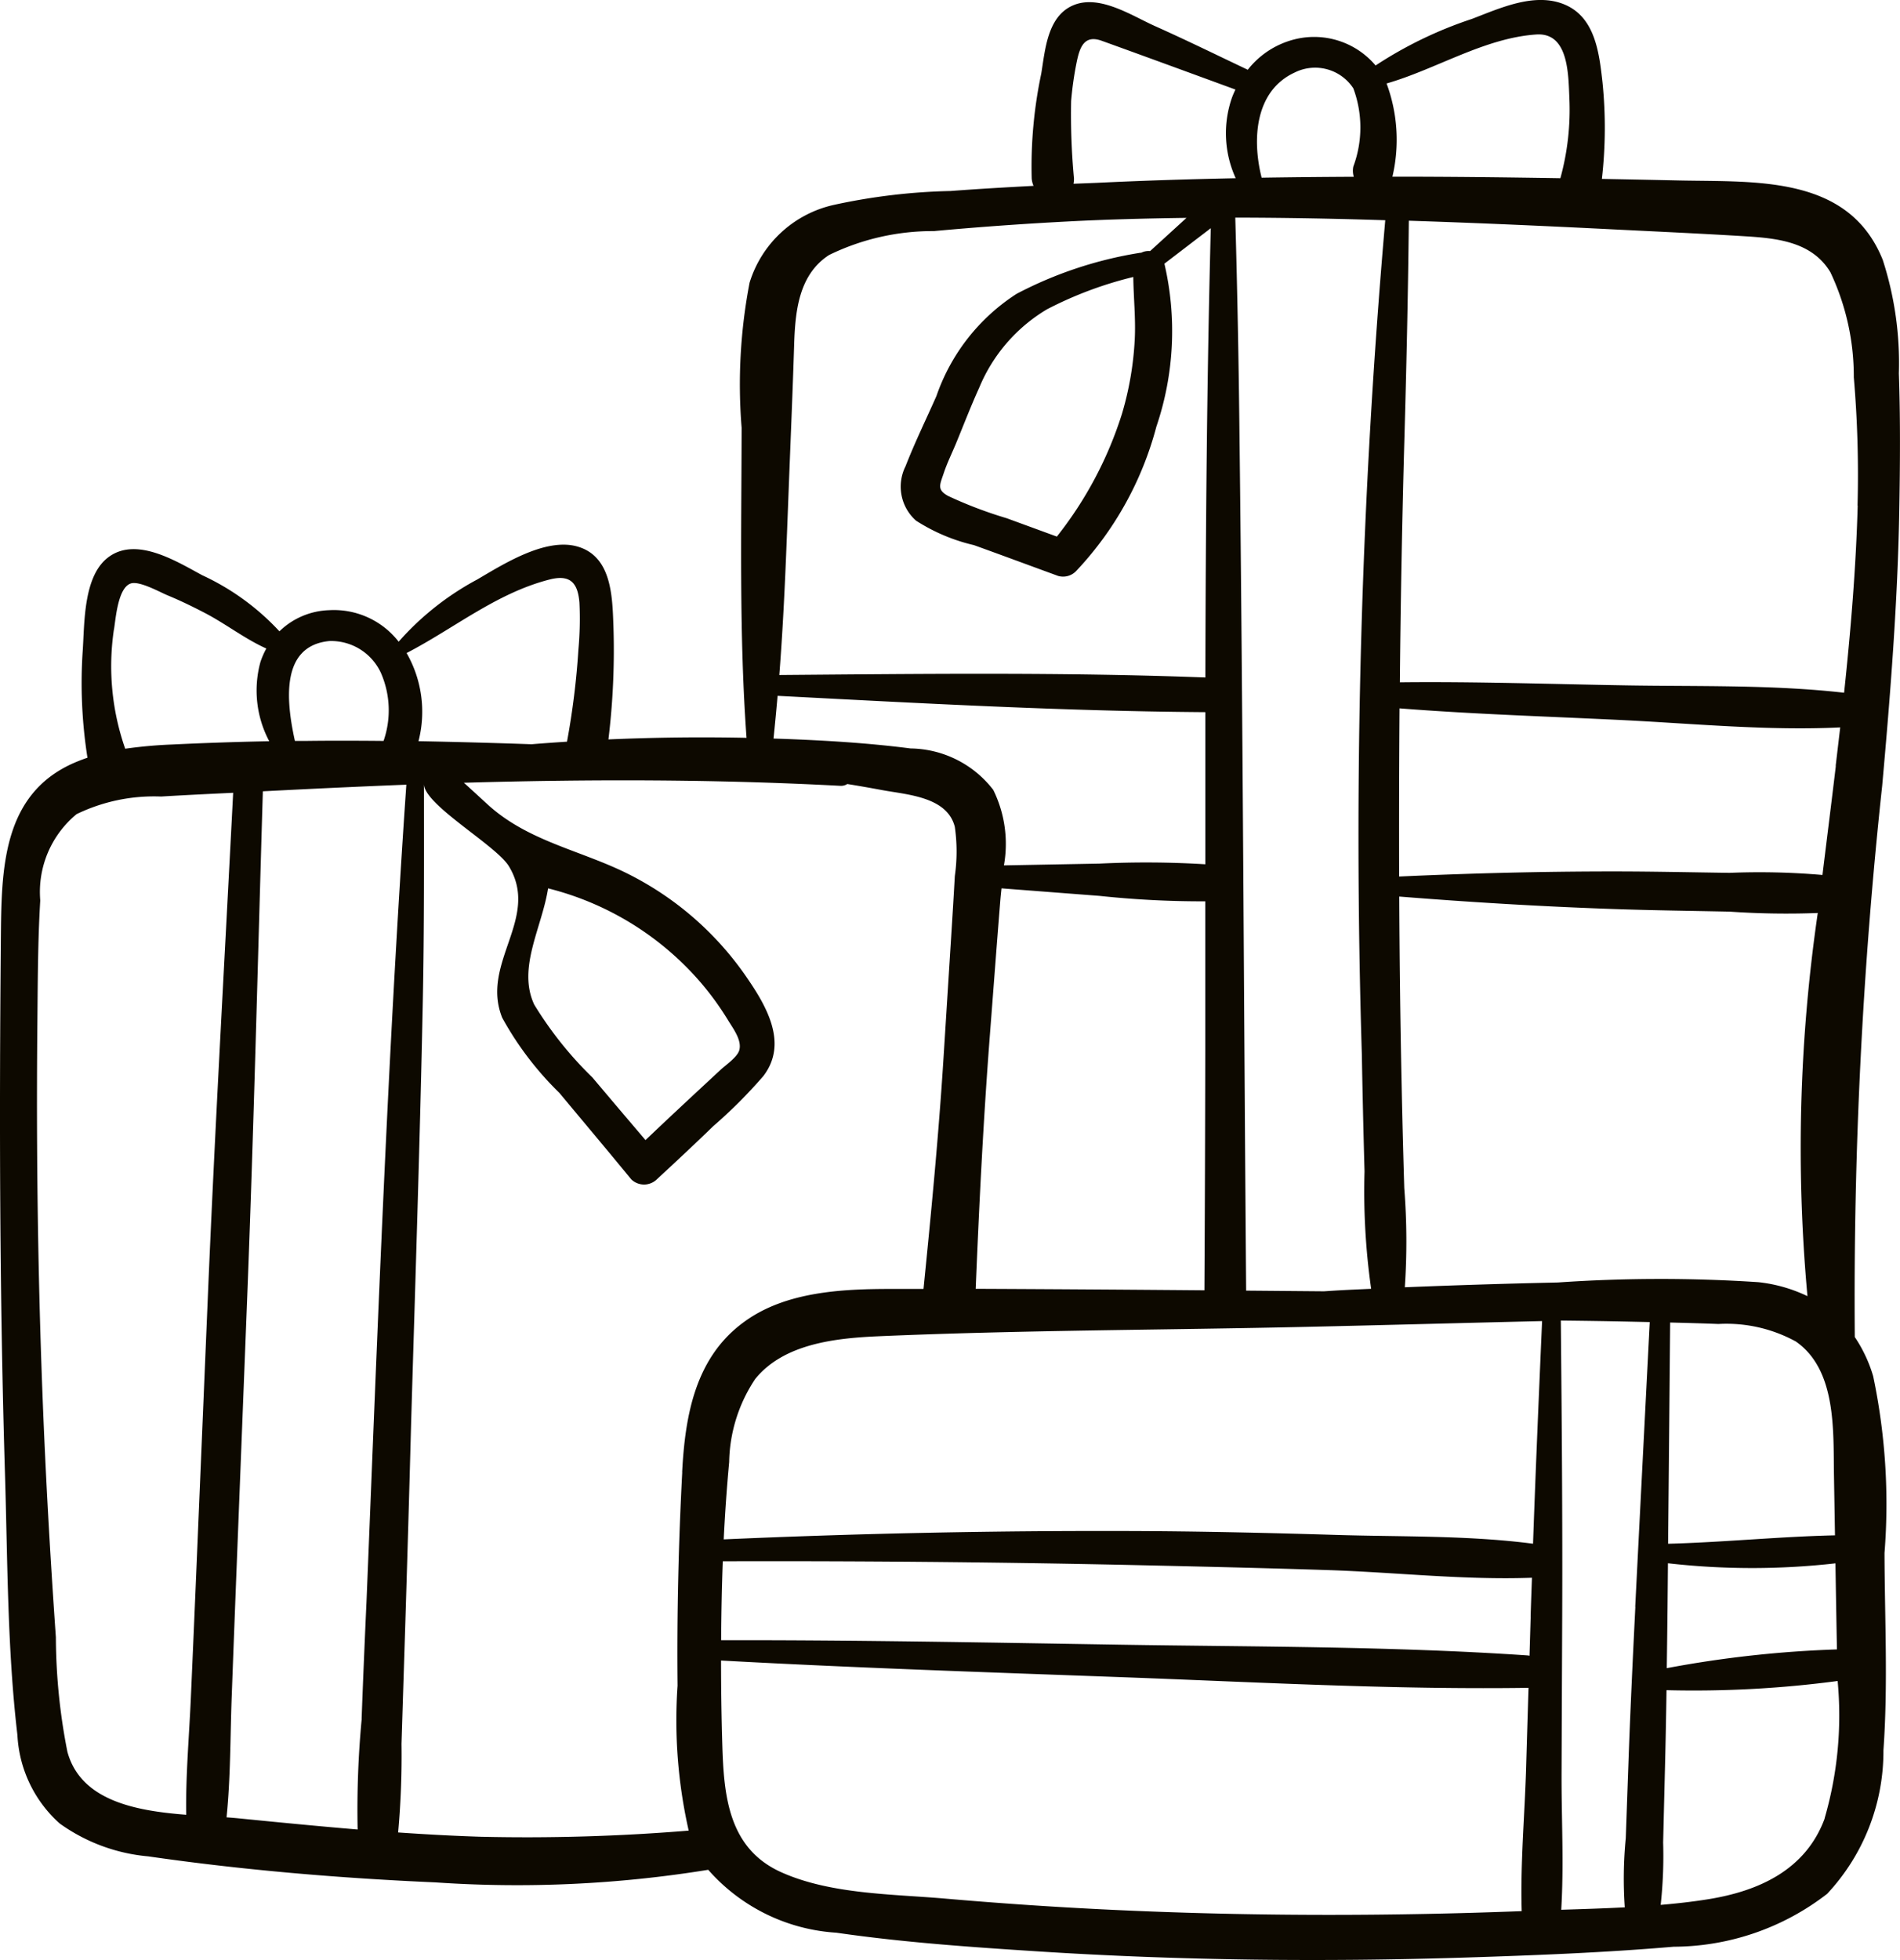 <svg xmlns="http://www.w3.org/2000/svg" width="62.063" height="64" viewBox="0 0 62.063 64">
  <g id="_014-gifts" data-name="014-gifts" transform="translate(-7.75 0)">
    <g id="Group_177" data-name="Group 177" transform="translate(7.75 0)">
      <path id="Path_91" data-name="Path 91" d="M69.79,16.637c.026-1.482.037-2.961-.014-4.443a10.919,10.919,0,0,0-.526-3.707c-1.112-2.773-4.145-2.54-6.643-2.594q-1.266-.028-2.532-.052a14.619,14.619,0,0,0,.02-3.153c-.107-.959-.238-2.137-1.26-2.549-.975-.393-2.1.134-3.006.479a13.339,13.339,0,0,0-3.146,1.52,2.627,2.627,0,0,0-2.575-.87,2.811,2.811,0,0,0-1.6,1.01C47.5,1.8,46.5,1.309,45.484.855c-.767-.342-1.833-1.06-2.7-.672-.821.368-.893,1.439-1.021,2.217a14.667,14.667,0,0,0-.313,3.427.759.759,0,0,0,.06.242c-.9.047-1.808.1-2.712.168a19.741,19.741,0,0,0-3.813.454,3.726,3.726,0,0,0-2.75,2.539,17.55,17.55,0,0,0-.26,4.737c-.006,3.366-.083,6.764.16,10.125q-2.254-.047-4.511.052a24.1,24.1,0,0,0,.162-3.746c-.035-.95-.066-2.25-1.192-2.557-1.041-.284-2.4.58-3.259,1.083a9.2,9.2,0,0,0-2.563,2.029,2.682,2.682,0,0,0-2.268-1.029,2.445,2.445,0,0,0-1.627.69,8.017,8.017,0,0,0-2.521-1.831c-.823-.442-2.11-1.253-3.026-.617-.871.6-.814,2.186-.881,3.123a15.712,15.712,0,0,0,.158,3.453c-.152.051-.3.108-.449.173C7.806,25.949,7.8,28.428,7.778,30.645c-.053,5.834-.043,11.66.135,17.493.086,2.822.075,5.711.406,8.517A4.149,4.149,0,0,0,9.7,59.542a5.837,5.837,0,0,0,2.888,1.073c3.1.448,6.254.713,9.382.85a39.045,39.045,0,0,0,8.914-.411,6.072,6.072,0,0,0,4.186,2.054c2.176.316,4.383.469,6.576.61,4.666.3,9.345.349,14.017.2,2.252-.072,4.513-.16,6.758-.352a8.236,8.236,0,0,0,5.012-1.727,6.816,6.816,0,0,0,1.839-4.689c.152-2.134.041-4.3.035-6.441a20.265,20.265,0,0,0-.371-5.775,4.622,4.622,0,0,0-.6-1.276,155.725,155.725,0,0,1,.895-18C69.5,22.661,69.738,19.651,69.79,16.637ZM57.933,1.126c1.056-.071,1.046,1.3,1.08,2.079a8.41,8.41,0,0,1-.294,2.614c-1.829-.03-3.657-.051-5.486-.05a5.275,5.275,0,0,0-.191-3.043C54.663,2.26,56.233,1.241,57.933,1.126Zm-7.888,1.24a1.492,1.492,0,0,1,1.911.518,3.663,3.663,0,0,1,0,2.555.682.682,0,0,0,.015.333q-1.5.007-3.01.03C48.645,4.555,48.738,2.965,50.045,2.366ZM51.515,7.15c.495.011.989.027,1.484.041a231.449,231.449,0,0,0-.765,27.235q.034,1.912.088,3.824a22.59,22.59,0,0,0,.216,3.833c-.279.013-.559.025-.839.039-.232.012-.464.027-.7.043l-2.544-.022c-.075-9.322-.106-18.643-.218-27.964Q48.2,10.64,48.1,7.106,49.806,7.109,51.515,7.15ZM42.738,3.3a11.2,11.2,0,0,1,.174-1.235c.1-.494.234-.946.826-.733,1.457.525,2.912,1.06,4.367,1.592-.042.088-.081.177-.114.267a3.528,3.528,0,0,0,.123,2.628c-1.513.031-3.025.078-4.535.151L42.816,6a.778.778,0,0,0,.015-.177A22.469,22.469,0,0,1,42.738,3.3ZM33.521,15.753c.058-1.492.122-2.984.169-4.476.034-1.089.139-2.3,1.141-2.95a7.717,7.717,0,0,1,3.424-.781q2.18-.2,4.368-.314c1.293-.068,2.588-.1,3.884-.118q-.594.543-1.189,1.084a.527.527,0,0,0-.288.054.4.4,0,0,0-.072.008,13.081,13.081,0,0,0-4,1.334,6.482,6.482,0,0,0-2.62,3.338c-.337.762-.707,1.517-1.009,2.293A1.483,1.483,0,0,0,37.671,17a6,6,0,0,0,1.892.8c.919.331,1.834.671,2.751,1.006a.59.59,0,0,0,.582-.154,10.917,10.917,0,0,0,2.627-4.722,9.7,9.7,0,0,0,.262-5.32L47.3,7.451c-.127,4.888-.166,9.78-.177,14.671-4.635-.176-9.28-.118-13.917-.081C33.37,19.949,33.44,17.844,33.521,15.753Zm11.295-4.67a10.329,10.329,0,0,1-.416,2.425,12.5,12.5,0,0,1-2.128,4.013l-1.64-.6a13.8,13.8,0,0,1-1.913-.727c-.375-.207-.267-.368-.141-.747.109-.328.267-.648.4-.968.25-.607.487-1.222.758-1.82A5.369,5.369,0,0,1,41.949,10.1a12.524,12.524,0,0,1,2.82-1.056C44.776,9.72,44.851,10.4,44.816,11.083ZM33.15,22.721c4.653.242,9.312.5,13.972.533q0,2.483,0,4.967a31.663,31.663,0,0,0-3.46-.022l-3.119.058a3.99,3.99,0,0,0-.349-2.466,3.465,3.465,0,0,0-2.7-1.352c-1.378-.178-2.774-.261-4.163-.313l-.314-.01C33.065,23.652,33.109,23.186,33.15,22.721Zm13.97,6.71q0,2.422,0,4.844-.006,3.928-.028,7.857-3.736-.032-7.471-.049c.114-2.781.252-5.556.467-8.331.112-1.445.219-2.891.336-4.336.011-.133.025-.27.04-.409l3.2.246A31.649,31.649,0,0,0,47.12,29.431ZM25.7,18.923c.69-.177.925.122.977.756a11.045,11.045,0,0,1-.033,1.524,25.293,25.293,0,0,1-.373,3.015c-.386.025-.772.052-1.157.084q-1.846-.065-3.694-.1a3.848,3.848,0,0,0-.389-2.878C22.586,20.518,23.962,19.369,25.7,18.923Zm-7.195,2.009a1.79,1.79,0,0,1,1.685,1.035,3.044,3.044,0,0,1,.089,2.226c-.846-.008-1.691-.011-2.538,0l-.358,0C17.1,22.909,16.9,21.089,18.507,20.932Zm-7.032-.378c.059-.355.127-1.355.544-1.5.277-.1.952.28,1.206.385.424.175.834.375,1.24.587.661.346,1.3.843,1.987,1.15a2.585,2.585,0,0,0-.193.44,3.523,3.523,0,0,0,.288,2.587q-1.584.031-3.166.107a15.056,15.056,0,0,0-1.539.138,8.152,8.152,0,0,1-.368-3.9Zm2.7,30.511q-.092,2.19-.189,4.38c-.056,1.261-.172,2.545-.151,3.812-1.64-.127-3.443-.453-3.881-2.055a19.527,19.527,0,0,1-.377-3.74q-.139-1.978-.25-3.959c-.3-5.372-.406-10.745-.354-16.125.013-1.325.014-2.654.094-3.977a3.292,3.292,0,0,1,1.187-2.817,5.8,5.8,0,0,1,2.761-.575c.784-.047,1.568-.085,2.353-.122-.283,5.517-.6,11.035-.831,16.554Zm5.392,5.059a31.553,31.553,0,0,0-.133,3.614c-1.3-.108-2.6-.236-3.9-.365-.121-.012-.249-.022-.382-.032.132-1.289.12-2.607.167-3.9q.081-2.19.167-4.38.169-4.312.338-8.623c.217-5.532.348-11.068.514-16.6l.731-.037q1.975-.1,3.956-.179c-.613,8.877-.938,17.764-1.3,26.654Q19.634,54.2,19.562,56.124Zm10.47-8.053c-.122,2.32-.177,4.649-.153,6.972a16.306,16.306,0,0,0,.364,4.732,64.776,64.776,0,0,1-6.791.2c-.9-.028-1.8-.078-2.7-.14a27.913,27.913,0,0,0,.11-2.891q.056-1.785.113-3.57.108-3.432.2-6.864c.136-4.622.291-9.243.384-13.866.047-2.348.037-4.7.037-7.044,0,.679,2.356,2,2.773,2.684,1.032,1.7-.939,3.154-.217,4.949a10.468,10.468,0,0,0,1.866,2.452c.783.94,1.572,1.877,2.348,2.823a.6.6,0,0,0,.837,0c.621-.574,1.239-1.151,1.846-1.739a16.077,16.077,0,0,0,1.63-1.63c.847-1.1.063-2.36-.616-3.333a10.27,10.27,0,0,0-3.833-3.287c-1.527-.759-3.239-1.051-4.549-2.246-.259-.236-.518-.478-.781-.714,4.1-.119,8.2-.117,12.289.1a.377.377,0,0,0,.235-.059q.573.093,1.144.2c.818.151,2.121.217,2.368,1.2a5.668,5.668,0,0,1,0,1.607c-.035.633-.074,1.265-.114,1.9l-.257,4.065c-.159,2.511-.4,5.012-.652,7.515l-1.014,0c-1.627,0-3.488.079-4.85,1.08C30.46,44.326,30.129,46.216,30.032,48.071ZM25.653,29.007a9.691,9.691,0,0,1,5.007,3.1,9.46,9.46,0,0,1,.876,1.213c.159.262.455.646.362.974-.065.226-.443.483-.605.633-.823.764-1.646,1.526-2.458,2.3q-.87-1.02-1.734-2.045a12.093,12.093,0,0,1-1.9-2.378C24.642,31.609,25.452,30.294,25.653,29.007ZM57.6,57.736c-.046,1.54-.191,3.121-.144,4.668-4.179.16-8.364.167-12.543-.006q-3.128-.129-6.248-.4c-1.737-.153-3.769-.136-5.392-.863-1.726-.773-1.879-2.486-1.929-4.168q-.041-1.372-.041-2.746c4.347.238,8.7.383,13.049.542,4.418.161,8.871.413,13.292.35.013,0,.023,0,.035,0Q57.638,56.421,57.6,57.736Zm.149-4.946-.038,1.275a.588.588,0,0,0-.067-.011c-4.411-.3-8.871-.279-13.292-.35-4.348-.07-8.7-.155-13.046-.146.006-.86.021-1.719.054-2.578q6.519-.02,13.039.115c2.247.05,4.493.1,6.739.173,2.2.072,4.453.331,6.653.25C57.775,51.943,57.76,52.366,57.747,52.79Zm.079-2.383c-2.106-.276-4.3-.223-6.415-.287-2.292-.07-4.584-.122-6.877-.128q-6.579-.018-13.146.273c.041-.842.1-1.685.178-2.524a5.036,5.036,0,0,1,.849-2.711c.95-1.177,2.688-1.341,4.088-1.4,4.661-.2,9.338-.2,14-.306,2.539-.057,5.078-.127,7.617-.187C58.016,45.559,57.912,47.982,57.826,50.407Zm-4.19-8.374a22.246,22.246,0,0,0-.018-3.237q-.052-1.707-.087-3.414-.064-3.053-.077-6.107c2.33.186,4.656.326,6.993.407,1.264.044,2.529.059,3.794.085a27.049,27.049,0,0,0,2.884.045,53.144,53.144,0,0,0-.337,12.511,4.908,4.908,0,0,0-1.6-.456,48.635,48.635,0,0,0-6.555.01Q56.132,41.931,53.636,42.033Zm8.6,8.375q.035-3.612.067-7.224c.525.013,1.05.027,1.575.048a4.719,4.719,0,0,1,2.531.572c1.34.932,1.22,2.939,1.245,4.374q.017.977.033,1.955C65.867,50.174,64.054,50.36,62.234,50.408Zm5.466.64q.023,1.405.049,2.81a36.436,36.436,0,0,0-5.558.612q.014-1,.025-2,.007-.712.013-1.425A24.271,24.271,0,0,0,67.7,51.048Zm-6.536,1.419c-.084,1.694-.165,3.388-.225,5.084q-.044,1.237-.088,2.473a13.659,13.659,0,0,0-.032,2.256c-.692.036-1.386.058-2.076.079.091-1.485.005-3.006.011-4.486q.01-2.542.021-5.083c.013-3.225-.015-6.446-.045-9.67h.017c.732.008,1.463.018,2.194.034l.694.015Q61.4,47.818,61.164,52.467Zm6.186,6.908c-.62,1.687-2.162,2.381-3.831,2.644-.5.08-1.015.137-1.527.181a14.738,14.738,0,0,0,.08-2.038q.03-1.237.061-2.473t.049-2.5a35.637,35.637,0,0,0,5.59-.3A12.029,12.029,0,0,1,67.35,59.375Zm.363-34.366c-.141,1.185-.292,2.372-.437,3.561a23.951,23.951,0,0,0-3.034-.069c-1.264-.017-2.529-.046-3.794-.046-2.337,0-4.664.059-7,.166,0-.069,0-.137,0-.205q-.006-2.643.013-5.286c2.415.19,4.842.264,7.261.382,2.349.115,4.776.355,7.134.24Q67.786,24.38,67.712,25.008Zm.714-8.5c-.057,2.044-.228,4.079-.444,6.111-2.345-.267-4.77-.2-7.122-.241-2.461-.041-4.927-.128-7.389-.1q.036-3.9.144-7.8c.069-2.423.124-4.848.149-7.272,2.218.071,4.436.171,6.653.282,1.439.072,2.88.137,4.318.225,1.067.066,2.2.179,2.8,1.177a7.964,7.964,0,0,1,.764,3.429A37.435,37.435,0,0,1,68.426,16.507Z" transform="translate(-7.75 0)" fill="#0d0900"/>
    </g>
  </g>
</svg>
